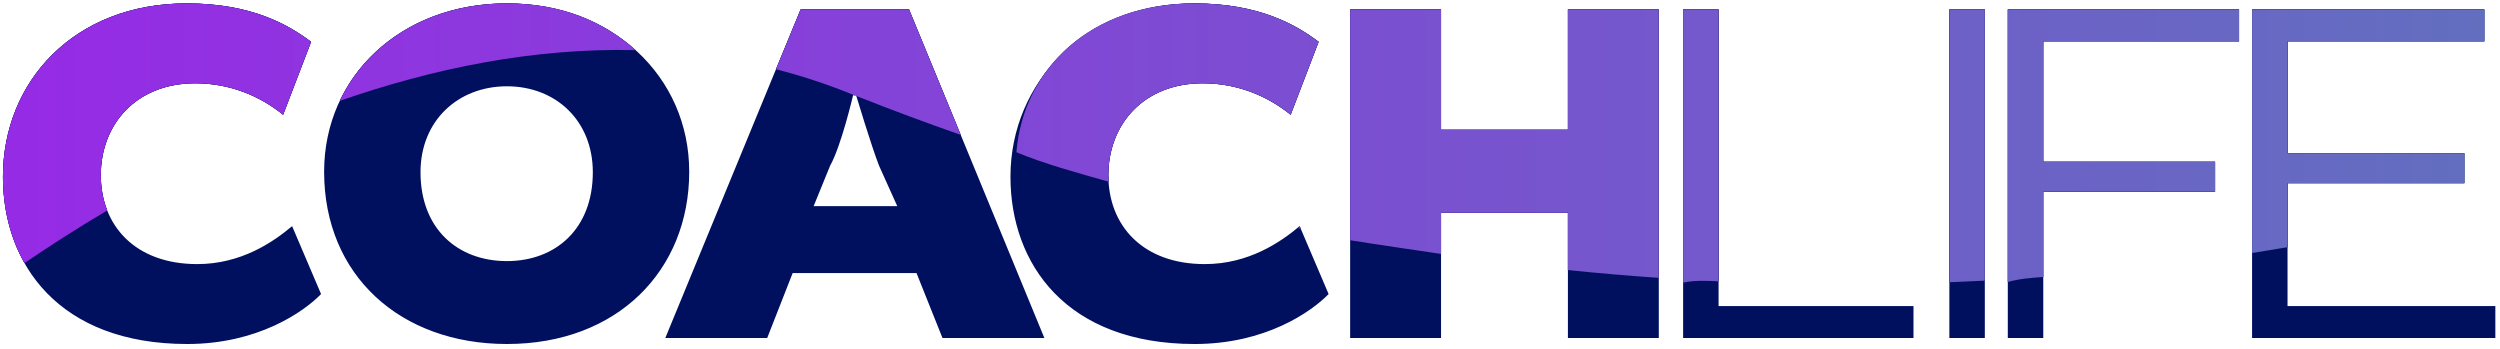 <svg xmlns="http://www.w3.org/2000/svg" xmlns:xlink="http://www.w3.org/1999/xlink" width="430px" height="60px"><defs><linearGradient id="PSgrad_0" x1="0%" x2="100%" y1="0%" y2="0%"><stop offset="0%" stop-color="rgb(151,42,230)" stop-opacity="1"></stop><stop offset="100%" stop-color="rgb(98,111,191)" stop-opacity="1"></stop></linearGradient></defs><path fill-rule="evenodd" fill="rgb(0, 16, 95)" d="M429.20,52.640 L429.20,58.138 L387.356,58.138 L387.356,1.613 L427.302,1.613 L427.302,7.110 L393.456,7.110 L393.456,26.353 L423.866,26.353 L423.866,31.507 L393.456,31.507 L393.456,52.640 L429.20,52.640 ZM351.442,27.814 L380.993,27.814 L380.993,32.968 L351.442,32.968 L351.442,58.138 L345.342,58.138 L345.342,1.613 L385.116,1.613 L385.116,7.110 L351.442,7.110 L351.442,27.814 ZM335.290,1.613 L341.389,1.613 L341.389,58.138 L335.290,58.138 L335.290,1.613 ZM289.496,1.613 L295.595,1.613 L295.595,52.640 L329.12,52.640 L329.12,58.138 L289.496,58.138 L289.496,1.613 ZM269.679,36.60 L247.859,36.60 L247.859,58.138 L232.224,58.138 L232.224,1.613 L247.859,1.613 L247.859,22.316 L269.679,22.316 L269.679,1.613 L285.313,1.613 L285.313,58.138 L269.679,58.138 L269.679,36.60 ZM207.217,45.424 C214.777,45.424 220.275,41.644 223.539,38.895 L228.522,50.578 C225.515,53.671 217.612,59.169 205.499,59.169 C183.422,59.169 173.800,45.424 173.800,30.391 C173.800,13.983 186.85,0.582 205.413,0.582 C216.581,0.582 222.938,4.276 226.804,7.196 L221.993,19.738 C217.955,16.474 212.801,14.326 206.874,14.326 C196.737,14.326 190.638,21.371 190.638,30.133 C190.638,38.809 196.565,45.424 207.217,45.424 ZM162.108,58.138 L157.641,46.970 L136.337,46.970 L131.956,58.138 L114.431,58.138 L137.711,1.613 L156.353,1.613 L179.633,58.138 L162.108,58.138 ZM151.198,28.501 C149.910,25.236 147.247,16.388 147.247,16.388 L146.731,16.388 C146.731,16.388 144.68,25.150 142.780,28.501 L139.945,35.459 L154.33,35.459 L151.198,28.501 ZM87.190,59.169 C68.892,59.169 55.749,47.400 55.749,29.532 C55.749,13.124 68.978,0.582 87.190,0.582 C105.230,0.582 118.545,13.124 118.545,29.532 C118.545,46.541 106.175,59.169 87.190,59.169 ZM87.190,14.842 C78.771,14.842 72.328,20.769 72.328,29.618 C72.328,39.411 78.771,44.909 87.190,44.909 C95.523,44.909 101.966,39.411 101.966,29.618 C101.966,20.769 95.609,14.842 87.190,14.842 ZM33.920,45.424 C41.480,45.424 46.978,41.644 50.242,38.895 L55.225,50.578 C52.218,53.671 44.315,59.169 32.202,59.169 C10.125,59.169 0.503,45.424 0.503,30.391 C0.503,13.983 12.788,0.582 32.116,0.582 C43.284,0.582 49.641,4.276 53.507,7.196 L48.696,19.738 C44.659,16.474 39.504,14.326 33.577,14.326 C23.440,14.326 17.341,21.371 17.341,30.133 C17.341,38.809 23.268,45.424 33.920,45.424 Z"></path><path fill-rule="evenodd" fill="rgb(0, 16, 95)" d="M87.190,0.582 C96.45,0.582 103.756,3.608 109.318,8.626 C91.598,8.195 74.260,11.842 58.446,17.349 C63.202,7.309 73.857,0.582 87.190,0.582 ZM223.123,39.238 C223.264,39.123 223.406,39.7 223.539,38.895 L223.741,39.368 C223.535,39.326 223.329,39.281 223.123,39.238 ZM174.82,26.183 C175.998,11.753 187.767,0.582 205.413,0.582 C216.581,0.582 222.938,4.276 226.804,7.196 L221.993,19.738 C217.955,16.474 212.801,14.326 206.874,14.326 C196.737,14.326 190.638,21.371 190.638,30.133 C190.638,30.511 190.653,30.884 190.675,31.253 C185.188,29.689 179.655,28.2 174.82,26.183 ZM295.595,48.386 C293.577,48.292 291.544,48.183 289.496,48.61 L289.496,1.613 L295.595,1.613 L295.595,48.386 ZM341.389,48.273 C339.382,48.377 337.349,48.469 335.290,48.549 L335.290,1.613 L341.389,1.613 L341.389,48.273 ZM345.342,48.50 L345.342,1.613 L385.116,1.613 L385.116,7.110 L351.442,7.110 L351.442,27.814 L380.993,27.814 L380.993,32.968 L351.442,32.968 L351.442,47.640 C349.438,47.789 347.405,47.926 345.342,48.50 ZM387.356,43.521 L387.356,1.613 L427.302,1.613 L427.302,7.110 L393.456,7.110 L393.456,26.353 L423.866,26.353 L423.866,31.507 L393.456,31.507 L393.456,42.518 C391.486,42.857 389.451,43.192 387.356,43.521 ZM232.224,41.32 L232.224,1.613 L247.859,1.613 L247.859,22.316 L269.679,22.316 L269.679,1.613 L285.313,1.613 L285.313,47.792 C280.191,47.439 274.978,46.995 269.679,46.449 L269.679,36.60 L247.859,36.60 L247.859,43.675 C242.712,42.896 237.498,42.17 232.224,41.32 ZM137.711,1.613 L156.353,1.613 L165.243,23.197 C159.296,21.122 153.307,18.894 147.282,16.506 C147.260,16.431 147.247,16.388 147.247,16.388 L146.984,16.388 C146.655,16.258 146.328,16.131 146.0,16.0 C141.840,14.337 137.659,12.983 133.470,11.910 L137.711,1.613 ZM32.116,0.582 C43.284,0.582 49.641,4.276 53.507,7.196 L48.696,19.738 C44.659,16.474 39.504,14.326 33.577,14.326 C23.440,14.326 17.341,21.371 17.341,30.133 C17.341,32.308 17.714,34.354 18.440,36.198 C13.148,39.330 8.373,42.412 4.214,45.249 C1.703,40.818 0.503,35.686 0.503,30.391 C0.503,13.983 12.788,0.582 32.116,0.582 Z"></path><path fill="url(#PSgrad_0)" d="M87.190,0.582 C96.45,0.582 103.756,3.608 109.318,8.626 C91.598,8.195 74.260,11.842 58.446,17.349 C63.202,7.309 73.857,0.582 87.190,0.582 ZM223.123,39.238 C223.264,39.123 223.406,39.7 223.539,38.895 L223.741,39.368 C223.535,39.326 223.329,39.281 223.123,39.238 ZM174.82,26.183 C175.998,11.753 187.767,0.582 205.413,0.582 C216.581,0.582 222.938,4.276 226.804,7.196 L221.993,19.738 C217.955,16.474 212.801,14.326 206.874,14.326 C196.737,14.326 190.638,21.371 190.638,30.133 C190.638,30.511 190.653,30.884 190.675,31.253 C185.188,29.689 179.655,28.2 174.82,26.183 ZM295.595,48.386 C293.577,48.292 291.544,48.183 289.496,48.61 L289.496,1.613 L295.595,1.613 L295.595,48.386 ZM341.389,48.273 C339.382,48.377 337.349,48.469 335.290,48.549 L335.290,1.613 L341.389,1.613 L341.389,48.273 ZM345.342,48.50 L345.342,1.613 L385.116,1.613 L385.116,7.110 L351.442,7.110 L351.442,27.814 L380.993,27.814 L380.993,32.968 L351.442,32.968 L351.442,47.640 C349.438,47.789 347.405,47.926 345.342,48.50 ZM387.356,43.521 L387.356,1.613 L427.302,1.613 L427.302,7.110 L393.456,7.110 L393.456,26.353 L423.866,26.353 L423.866,31.507 L393.456,31.507 L393.456,42.518 C391.486,42.857 389.451,43.192 387.356,43.521 ZM232.224,41.32 L232.224,1.613 L247.859,1.613 L247.859,22.316 L269.679,22.316 L269.679,1.613 L285.313,1.613 L285.313,47.792 C280.191,47.439 274.978,46.995 269.679,46.449 L269.679,36.60 L247.859,36.60 L247.859,43.675 C242.712,42.896 237.498,42.17 232.224,41.32 ZM137.711,1.613 L156.353,1.613 L165.243,23.197 C159.296,21.122 153.307,18.894 147.282,16.506 C147.260,16.431 147.247,16.388 147.247,16.388 L146.984,16.388 C146.655,16.258 146.328,16.131 146.0,16.0 C141.840,14.337 137.659,12.983 133.470,11.910 L137.711,1.613 ZM32.116,0.582 C43.284,0.582 49.641,4.276 53.507,7.196 L48.696,19.738 C44.659,16.474 39.504,14.326 33.577,14.326 C23.440,14.326 17.341,21.371 17.341,30.133 C17.341,32.308 17.714,34.354 18.440,36.198 C13.148,39.330 8.373,42.412 4.214,45.249 C1.703,40.818 0.503,35.686 0.503,30.391 C0.503,13.983 12.788,0.582 32.116,0.582 Z"></path></svg>